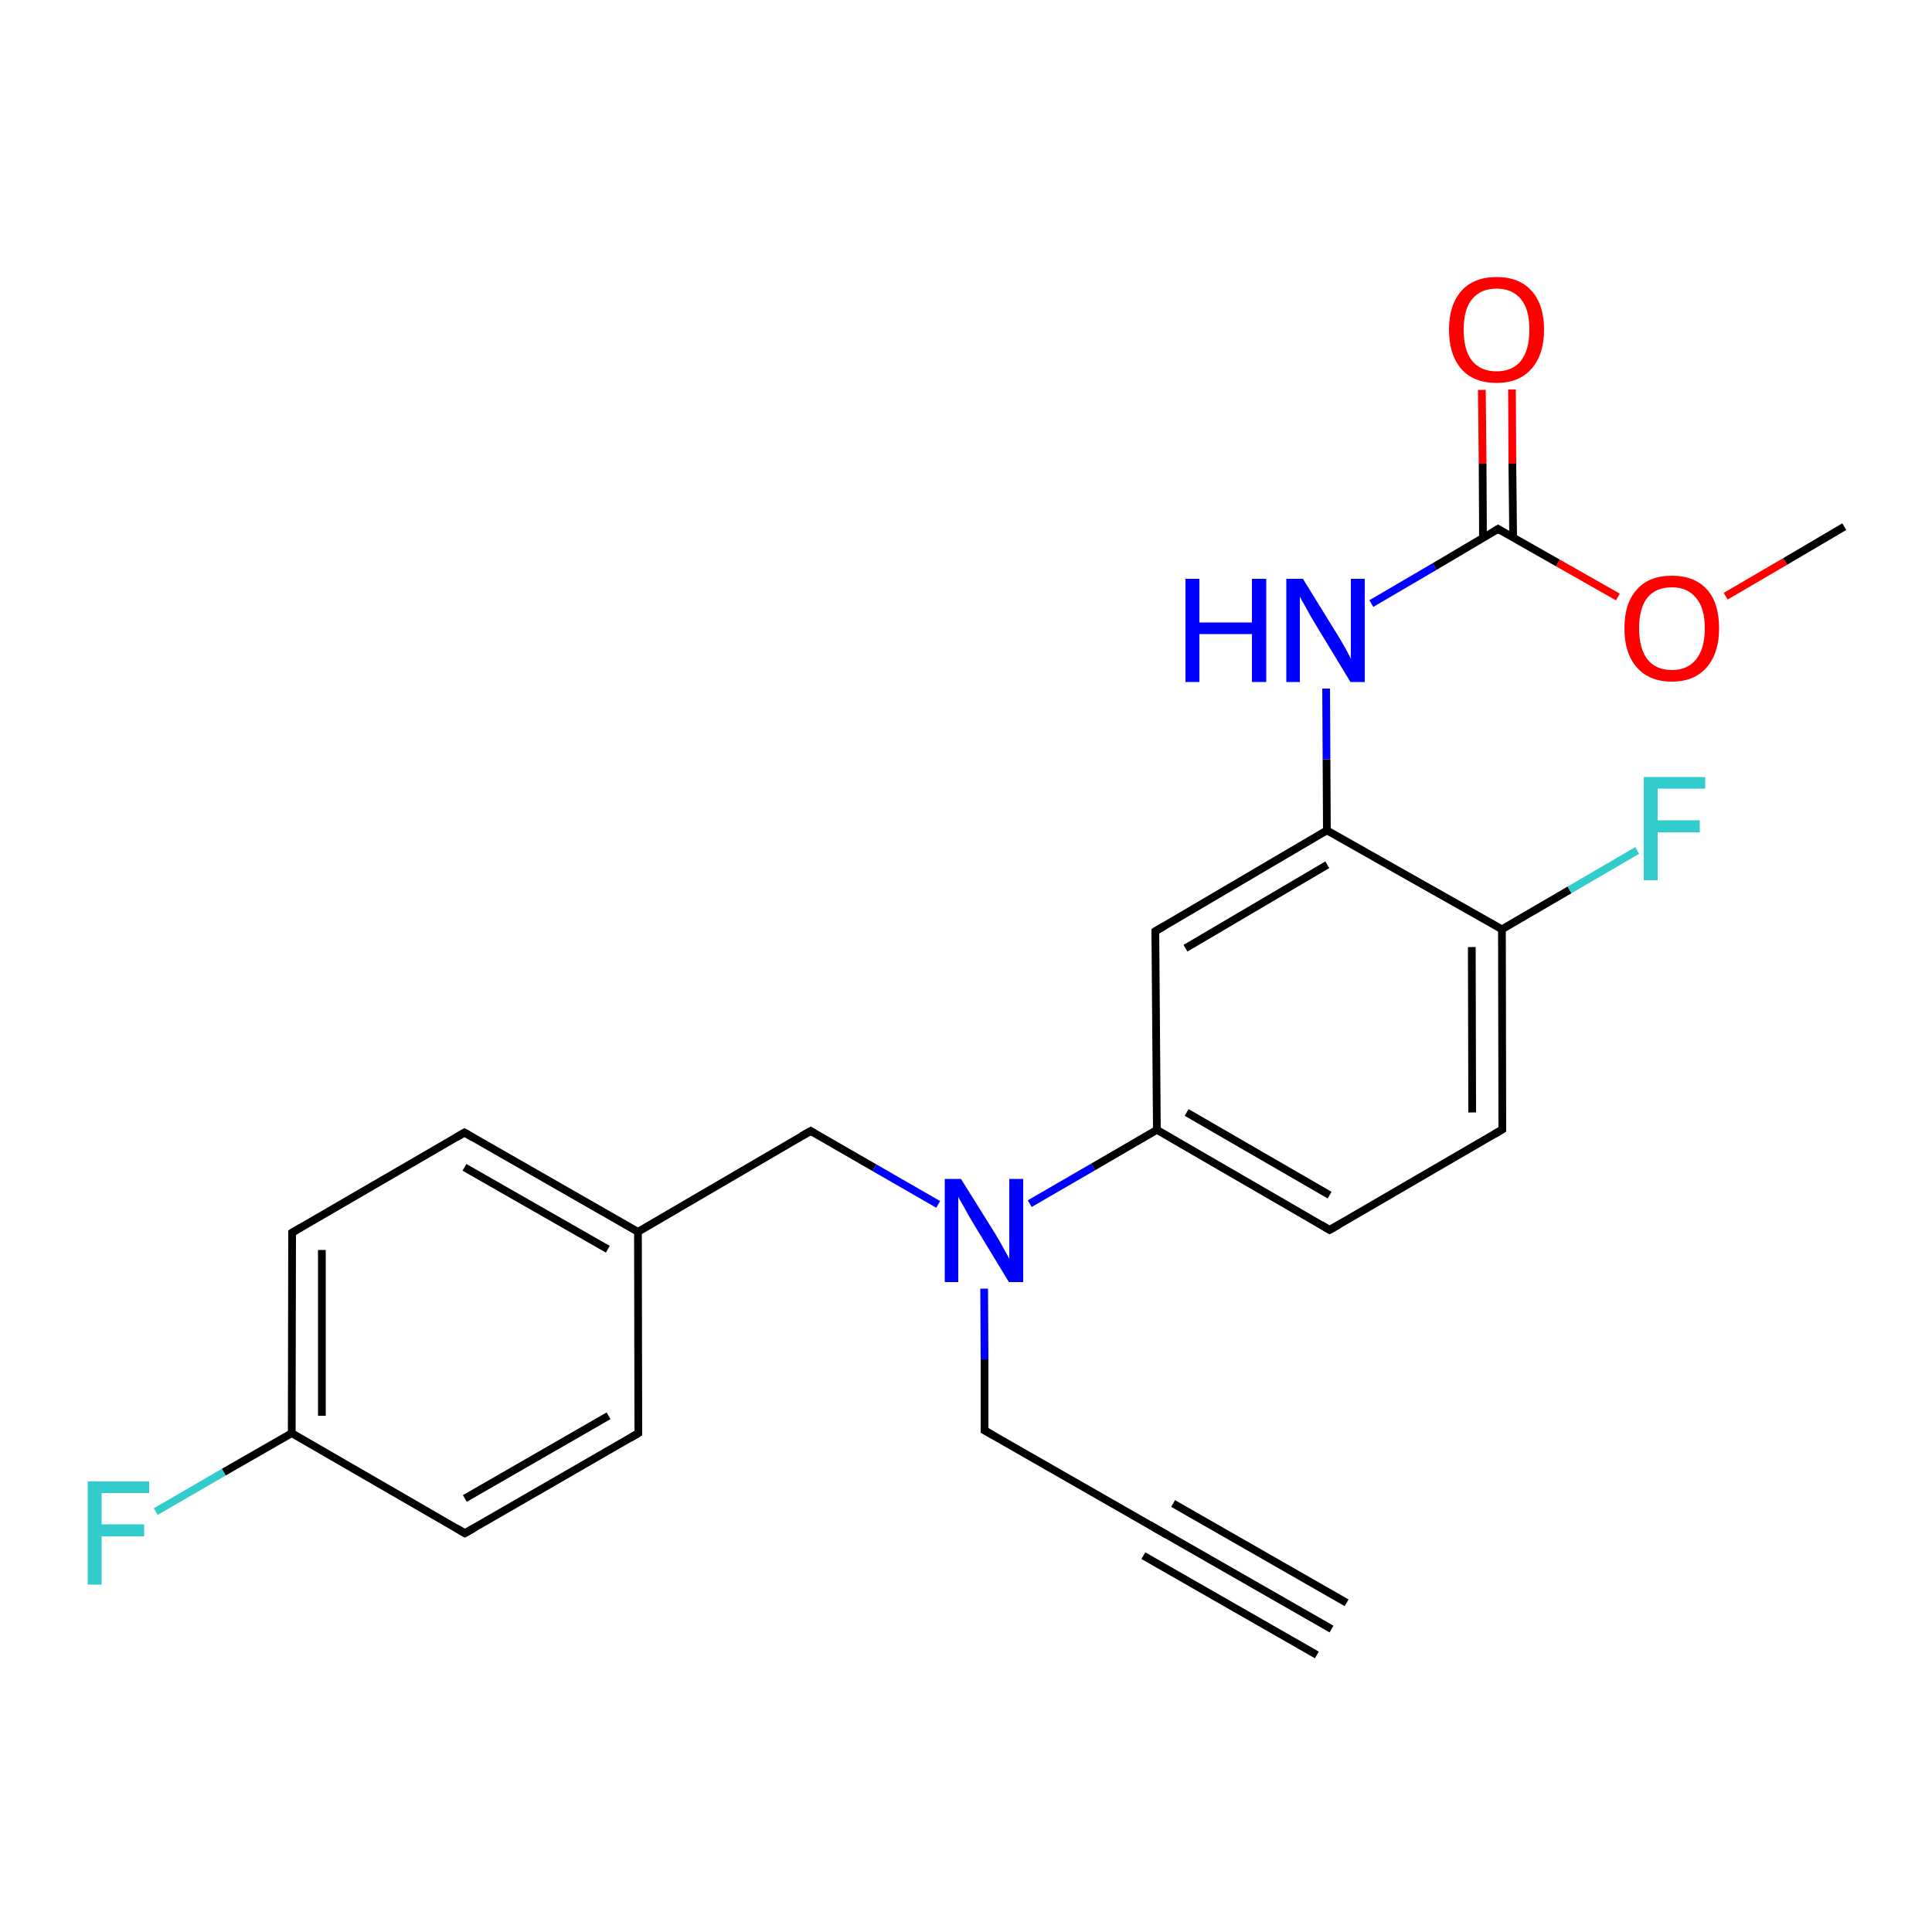 <?xml version='1.0' encoding='iso-8859-1'?>
<svg version='1.1' baseProfile='full'
              xmlns='http://www.w3.org/2000/svg'
                      xmlns:rdkit='http://www.rdkit.org/xml'
                      xmlns:xlink='http://www.w3.org/1999/xlink'
                  xml:space='preserve'
width='500px' height='500px' viewBox='0 0 500 500'>
<!-- END OF HEADER -->
<path class='bond-0 atom-0 atom-1' d='M 75.6,319.0 L 75.5,370.9' style='fill:none;fill-rule:evenodd;stroke:#000000;stroke-width:2.0px;stroke-linecap:butt;stroke-linejoin:miter;stroke-opacity:1' />
<path class='bond-0 atom-0 atom-1' d='M 83.3,323.5 L 83.3,366.4' style='fill:none;fill-rule:evenodd;stroke:#000000;stroke-width:2.0px;stroke-linecap:butt;stroke-linejoin:miter;stroke-opacity:1' />
<path class='bond-1 atom-1 atom-2' d='M 75.5,370.9 L 120.3,396.8' style='fill:none;fill-rule:evenodd;stroke:#000000;stroke-width:2.0px;stroke-linecap:butt;stroke-linejoin:miter;stroke-opacity:1' />
<path class='bond-2 atom-2 atom-3' d='M 120.3,396.8 L 165.2,370.9' style='fill:none;fill-rule:evenodd;stroke:#000000;stroke-width:2.0px;stroke-linecap:butt;stroke-linejoin:miter;stroke-opacity:1' />
<path class='bond-2 atom-2 atom-3' d='M 120.3,387.8 L 157.5,366.4' style='fill:none;fill-rule:evenodd;stroke:#000000;stroke-width:2.0px;stroke-linecap:butt;stroke-linejoin:miter;stroke-opacity:1' />
<path class='bond-3 atom-3 atom-4' d='M 165.2,370.9 L 165.1,318.8' style='fill:none;fill-rule:evenodd;stroke:#000000;stroke-width:2.0px;stroke-linecap:butt;stroke-linejoin:miter;stroke-opacity:1' />
<path class='bond-4 atom-4 atom-5' d='M 165.1,318.8 L 120.2,293.1' style='fill:none;fill-rule:evenodd;stroke:#000000;stroke-width:2.0px;stroke-linecap:butt;stroke-linejoin:miter;stroke-opacity:1' />
<path class='bond-4 atom-4 atom-5' d='M 157.3,323.3 L 120.2,302.1' style='fill:none;fill-rule:evenodd;stroke:#000000;stroke-width:2.0px;stroke-linecap:butt;stroke-linejoin:miter;stroke-opacity:1' />
<path class='bond-5 atom-5 atom-0' d='M 120.2,293.1 L 75.6,319.0' style='fill:none;fill-rule:evenodd;stroke:#000000;stroke-width:2.0px;stroke-linecap:butt;stroke-linejoin:miter;stroke-opacity:1' />
<path class='bond-6 atom-1 atom-6' d='M 75.5,370.9 L 57.9,381.0' style='fill:none;fill-rule:evenodd;stroke:#000000;stroke-width:2.0px;stroke-linecap:butt;stroke-linejoin:miter;stroke-opacity:1' />
<path class='bond-6 atom-1 atom-6' d='M 57.9,381.0 L 40.3,391.2' style='fill:none;fill-rule:evenodd;stroke:#33CCCC;stroke-width:2.0px;stroke-linecap:butt;stroke-linejoin:miter;stroke-opacity:1' />
<path class='bond-7 atom-4 atom-7' d='M 165.1,318.8 L 209.8,292.7' style='fill:none;fill-rule:evenodd;stroke:#000000;stroke-width:2.0px;stroke-linecap:butt;stroke-linejoin:miter;stroke-opacity:1' />
<path class='bond-8 atom-7 atom-8' d='M 209.8,292.7 L 226.3,302.2' style='fill:none;fill-rule:evenodd;stroke:#000000;stroke-width:2.0px;stroke-linecap:butt;stroke-linejoin:miter;stroke-opacity:1' />
<path class='bond-8 atom-7 atom-8' d='M 226.3,302.2 L 242.8,311.7' style='fill:none;fill-rule:evenodd;stroke:#0000FF;stroke-width:2.0px;stroke-linecap:butt;stroke-linejoin:miter;stroke-opacity:1' />
<path class='bond-9 atom-8 atom-9' d='M 266.5,311.5 L 282.9,302.0' style='fill:none;fill-rule:evenodd;stroke:#0000FF;stroke-width:2.0px;stroke-linecap:butt;stroke-linejoin:miter;stroke-opacity:1' />
<path class='bond-9 atom-8 atom-9' d='M 282.9,302.0 L 299.4,292.4' style='fill:none;fill-rule:evenodd;stroke:#000000;stroke-width:2.0px;stroke-linecap:butt;stroke-linejoin:miter;stroke-opacity:1' />
<path class='bond-10 atom-8 atom-10' d='M 254.7,333.5 L 254.8,351.8' style='fill:none;fill-rule:evenodd;stroke:#0000FF;stroke-width:2.0px;stroke-linecap:butt;stroke-linejoin:miter;stroke-opacity:1' />
<path class='bond-10 atom-8 atom-10' d='M 254.8,351.8 L 254.8,370.2' style='fill:none;fill-rule:evenodd;stroke:#000000;stroke-width:2.0px;stroke-linecap:butt;stroke-linejoin:miter;stroke-opacity:1' />
<path class='bond-11 atom-10 atom-11' d='M 254.8,370.2 L 299.7,395.9' style='fill:none;fill-rule:evenodd;stroke:#000000;stroke-width:2.0px;stroke-linecap:butt;stroke-linejoin:miter;stroke-opacity:1' />
<path class='bond-12 atom-11 atom-12' d='M 299.7,395.9 L 344.6,421.6' style='fill:none;fill-rule:evenodd;stroke:#000000;stroke-width:2.0px;stroke-linecap:butt;stroke-linejoin:miter;stroke-opacity:1' />
<path class='bond-12 atom-11 atom-12' d='M 303.6,389.1 L 348.5,414.8' style='fill:none;fill-rule:evenodd;stroke:#000000;stroke-width:2.0px;stroke-linecap:butt;stroke-linejoin:miter;stroke-opacity:1' />
<path class='bond-12 atom-11 atom-12' d='M 295.9,402.6 L 340.8,428.3' style='fill:none;fill-rule:evenodd;stroke:#000000;stroke-width:2.0px;stroke-linecap:butt;stroke-linejoin:miter;stroke-opacity:1' />
<path class='bond-13 atom-9 atom-13' d='M 299.4,292.4 L 344.1,318.3' style='fill:none;fill-rule:evenodd;stroke:#000000;stroke-width:2.0px;stroke-linecap:butt;stroke-linejoin:miter;stroke-opacity:1' />
<path class='bond-13 atom-9 atom-13' d='M 307.1,287.9 L 344.1,309.3' style='fill:none;fill-rule:evenodd;stroke:#000000;stroke-width:2.0px;stroke-linecap:butt;stroke-linejoin:miter;stroke-opacity:1' />
<path class='bond-14 atom-13 atom-14' d='M 344.1,318.3 L 388.8,292.3' style='fill:none;fill-rule:evenodd;stroke:#000000;stroke-width:2.0px;stroke-linecap:butt;stroke-linejoin:miter;stroke-opacity:1' />
<path class='bond-15 atom-14 atom-15' d='M 388.8,292.3 L 388.7,240.5' style='fill:none;fill-rule:evenodd;stroke:#000000;stroke-width:2.0px;stroke-linecap:butt;stroke-linejoin:miter;stroke-opacity:1' />
<path class='bond-15 atom-14 atom-15' d='M 381.0,287.9 L 380.9,245.1' style='fill:none;fill-rule:evenodd;stroke:#000000;stroke-width:2.0px;stroke-linecap:butt;stroke-linejoin:miter;stroke-opacity:1' />
<path class='bond-16 atom-15 atom-16' d='M 388.7,240.5 L 343.4,214.9' style='fill:none;fill-rule:evenodd;stroke:#000000;stroke-width:2.0px;stroke-linecap:butt;stroke-linejoin:miter;stroke-opacity:1' />
<path class='bond-17 atom-16 atom-17' d='M 343.4,214.9 L 299.0,241.0' style='fill:none;fill-rule:evenodd;stroke:#000000;stroke-width:2.0px;stroke-linecap:butt;stroke-linejoin:miter;stroke-opacity:1' />
<path class='bond-17 atom-16 atom-17' d='M 343.5,223.8 L 306.8,245.4' style='fill:none;fill-rule:evenodd;stroke:#000000;stroke-width:2.0px;stroke-linecap:butt;stroke-linejoin:miter;stroke-opacity:1' />
<path class='bond-18 atom-17 atom-9' d='M 299.0,241.0 L 299.4,292.4' style='fill:none;fill-rule:evenodd;stroke:#000000;stroke-width:2.0px;stroke-linecap:butt;stroke-linejoin:miter;stroke-opacity:1' />
<path class='bond-19 atom-16 atom-18' d='M 343.4,214.9 L 343.3,196.5' style='fill:none;fill-rule:evenodd;stroke:#000000;stroke-width:2.0px;stroke-linecap:butt;stroke-linejoin:miter;stroke-opacity:1' />
<path class='bond-19 atom-16 atom-18' d='M 343.3,196.5 L 343.2,178.2' style='fill:none;fill-rule:evenodd;stroke:#0000FF;stroke-width:2.0px;stroke-linecap:butt;stroke-linejoin:miter;stroke-opacity:1' />
<path class='bond-20 atom-18 atom-19' d='M 354.9,156.2 L 371.3,146.6' style='fill:none;fill-rule:evenodd;stroke:#0000FF;stroke-width:2.0px;stroke-linecap:butt;stroke-linejoin:miter;stroke-opacity:1' />
<path class='bond-20 atom-18 atom-19' d='M 371.3,146.6 L 387.7,136.9' style='fill:none;fill-rule:evenodd;stroke:#000000;stroke-width:2.0px;stroke-linecap:butt;stroke-linejoin:miter;stroke-opacity:1' />
<path class='bond-21 atom-19 atom-20' d='M 391.6,139.1 L 391.4,120.0' style='fill:none;fill-rule:evenodd;stroke:#000000;stroke-width:2.0px;stroke-linecap:butt;stroke-linejoin:miter;stroke-opacity:1' />
<path class='bond-21 atom-19 atom-20' d='M 391.4,120.0 L 391.3,100.8' style='fill:none;fill-rule:evenodd;stroke:#FF0000;stroke-width:2.0px;stroke-linecap:butt;stroke-linejoin:miter;stroke-opacity:1' />
<path class='bond-21 atom-19 atom-20' d='M 383.8,139.2 L 383.7,120.0' style='fill:none;fill-rule:evenodd;stroke:#000000;stroke-width:2.0px;stroke-linecap:butt;stroke-linejoin:miter;stroke-opacity:1' />
<path class='bond-21 atom-19 atom-20' d='M 383.7,120.0 L 383.5,100.9' style='fill:none;fill-rule:evenodd;stroke:#FF0000;stroke-width:2.0px;stroke-linecap:butt;stroke-linejoin:miter;stroke-opacity:1' />
<path class='bond-22 atom-19 atom-21' d='M 387.7,136.9 L 403.2,145.7' style='fill:none;fill-rule:evenodd;stroke:#000000;stroke-width:2.0px;stroke-linecap:butt;stroke-linejoin:miter;stroke-opacity:1' />
<path class='bond-22 atom-19 atom-21' d='M 403.2,145.7 L 418.7,154.5' style='fill:none;fill-rule:evenodd;stroke:#FF0000;stroke-width:2.0px;stroke-linecap:butt;stroke-linejoin:miter;stroke-opacity:1' />
<path class='bond-23 atom-21 atom-22' d='M 446.6,154.3 L 462.0,145.3' style='fill:none;fill-rule:evenodd;stroke:#FF0000;stroke-width:2.0px;stroke-linecap:butt;stroke-linejoin:miter;stroke-opacity:1' />
<path class='bond-23 atom-21 atom-22' d='M 462.0,145.3 L 477.3,136.3' style='fill:none;fill-rule:evenodd;stroke:#000000;stroke-width:2.0px;stroke-linecap:butt;stroke-linejoin:miter;stroke-opacity:1' />
<path class='bond-24 atom-15 atom-23' d='M 388.7,240.5 L 406.2,230.3' style='fill:none;fill-rule:evenodd;stroke:#000000;stroke-width:2.0px;stroke-linecap:butt;stroke-linejoin:miter;stroke-opacity:1' />
<path class='bond-24 atom-15 atom-23' d='M 406.2,230.3 L 423.7,220.1' style='fill:none;fill-rule:evenodd;stroke:#33CCCC;stroke-width:2.0px;stroke-linecap:butt;stroke-linejoin:miter;stroke-opacity:1' />
<path d='M 75.6,321.6 L 75.6,319.0 L 77.8,317.7' style='fill:none;stroke:#000000;stroke-width:2.0px;stroke-linecap:butt;stroke-linejoin:miter;stroke-opacity:1;' />
<path d='M 118.1,395.5 L 120.3,396.8 L 122.6,395.5' style='fill:none;stroke:#000000;stroke-width:2.0px;stroke-linecap:butt;stroke-linejoin:miter;stroke-opacity:1;' />
<path d='M 163.0,372.2 L 165.2,370.9 L 165.2,368.3' style='fill:none;stroke:#000000;stroke-width:2.0px;stroke-linecap:butt;stroke-linejoin:miter;stroke-opacity:1;' />
<path d='M 122.4,294.4 L 120.2,293.1 L 118.0,294.4' style='fill:none;stroke:#000000;stroke-width:2.0px;stroke-linecap:butt;stroke-linejoin:miter;stroke-opacity:1;' />
<path d='M 207.5,294.0 L 209.8,292.7 L 210.6,293.2' style='fill:none;stroke:#000000;stroke-width:2.0px;stroke-linecap:butt;stroke-linejoin:miter;stroke-opacity:1;' />
<path d='M 254.8,369.3 L 254.8,370.2 L 257.1,371.5' style='fill:none;stroke:#000000;stroke-width:2.0px;stroke-linecap:butt;stroke-linejoin:miter;stroke-opacity:1;' />
<path d='M 297.5,394.6 L 299.7,395.9 L 302.0,397.2' style='fill:none;stroke:#000000;stroke-width:2.0px;stroke-linecap:butt;stroke-linejoin:miter;stroke-opacity:1;' />
<path d='M 341.9,317.0 L 344.1,318.3 L 346.4,317.0' style='fill:none;stroke:#000000;stroke-width:2.0px;stroke-linecap:butt;stroke-linejoin:miter;stroke-opacity:1;' />
<path d='M 386.6,293.6 L 388.8,292.3 L 388.8,289.7' style='fill:none;stroke:#000000;stroke-width:2.0px;stroke-linecap:butt;stroke-linejoin:miter;stroke-opacity:1;' />
<path d='M 301.2,239.7 L 299.0,241.0 L 299.0,243.6' style='fill:none;stroke:#000000;stroke-width:2.0px;stroke-linecap:butt;stroke-linejoin:miter;stroke-opacity:1;' />
<path d='M 386.9,137.4 L 387.7,136.9 L 388.5,137.4' style='fill:none;stroke:#000000;stroke-width:2.0px;stroke-linecap:butt;stroke-linejoin:miter;stroke-opacity:1;' />
<path class='atom-6' d='M 22.7 383.4
L 38.6 383.4
L 38.6 386.4
L 26.3 386.4
L 26.3 394.5
L 37.3 394.5
L 37.3 397.6
L 26.3 397.6
L 26.3 410.1
L 22.7 410.1
L 22.7 383.4
' fill='#33CCCC'/>
<path class='atom-8' d='M 248.7 305.1
L 257.5 319.2
Q 258.4 320.6, 259.8 323.2
Q 261.2 325.7, 261.2 325.8
L 261.2 305.1
L 264.8 305.1
L 264.8 331.8
L 261.1 331.8
L 251.7 316.3
Q 250.6 314.5, 249.5 312.4
Q 248.3 310.4, 248.0 309.7
L 248.0 331.8
L 244.5 331.8
L 244.5 305.1
L 248.7 305.1
' fill='#0000FF'/>
<path class='atom-18' d='M 306.8 149.8
L 310.4 149.8
L 310.4 161.1
L 324.0 161.1
L 324.0 149.8
L 327.7 149.8
L 327.7 176.5
L 324.0 176.5
L 324.0 164.1
L 310.4 164.1
L 310.4 176.5
L 306.8 176.5
L 306.8 149.8
' fill='#0000FF'/>
<path class='atom-18' d='M 337.2 149.8
L 345.9 163.9
Q 346.8 165.3, 348.2 167.8
Q 349.6 170.4, 349.6 170.5
L 349.6 149.8
L 353.2 149.8
L 353.2 176.5
L 349.5 176.5
L 340.1 161.0
Q 339.0 159.2, 337.9 157.1
Q 336.7 155.1, 336.4 154.4
L 336.4 176.5
L 332.9 176.5
L 332.9 149.8
L 337.2 149.8
' fill='#0000FF'/>
<path class='atom-20' d='M 375.0 85.3
Q 375.0 78.9, 378.2 75.3
Q 381.4 71.7, 387.3 71.7
Q 393.2 71.7, 396.4 75.3
Q 399.6 78.9, 399.6 85.3
Q 399.6 91.8, 396.3 95.5
Q 393.1 99.1, 387.3 99.1
Q 381.4 99.1, 378.2 95.5
Q 375.0 91.8, 375.0 85.3
M 387.3 96.1
Q 391.4 96.1, 393.6 93.4
Q 395.8 90.6, 395.8 85.3
Q 395.8 80.0, 393.6 77.4
Q 391.4 74.7, 387.3 74.7
Q 383.2 74.7, 381.0 77.4
Q 378.8 80.0, 378.8 85.3
Q 378.8 90.7, 381.0 93.4
Q 383.2 96.1, 387.3 96.1
' fill='#FF0000'/>
<path class='atom-21' d='M 420.4 162.6
Q 420.4 156.1, 423.6 152.6
Q 426.7 149.0, 432.7 149.0
Q 438.6 149.0, 441.8 152.6
Q 444.9 156.1, 444.9 162.6
Q 444.9 169.0, 441.7 172.7
Q 438.5 176.4, 432.7 176.4
Q 426.8 176.4, 423.6 172.7
Q 420.4 169.1, 420.4 162.6
M 432.7 173.4
Q 436.7 173.4, 438.9 170.7
Q 441.2 167.9, 441.2 162.6
Q 441.2 157.3, 438.9 154.7
Q 436.7 152.0, 432.7 152.0
Q 428.6 152.0, 426.4 154.6
Q 424.2 157.3, 424.2 162.6
Q 424.2 167.9, 426.4 170.7
Q 428.6 173.4, 432.7 173.4
' fill='#FF0000'/>
<path class='atom-23' d='M 425.4 201.1
L 441.3 201.1
L 441.3 204.1
L 429.0 204.1
L 429.0 212.3
L 439.9 212.3
L 439.9 215.4
L 429.0 215.4
L 429.0 227.8
L 425.4 227.8
L 425.4 201.1
' fill='#33CCCC'/>
</svg>
